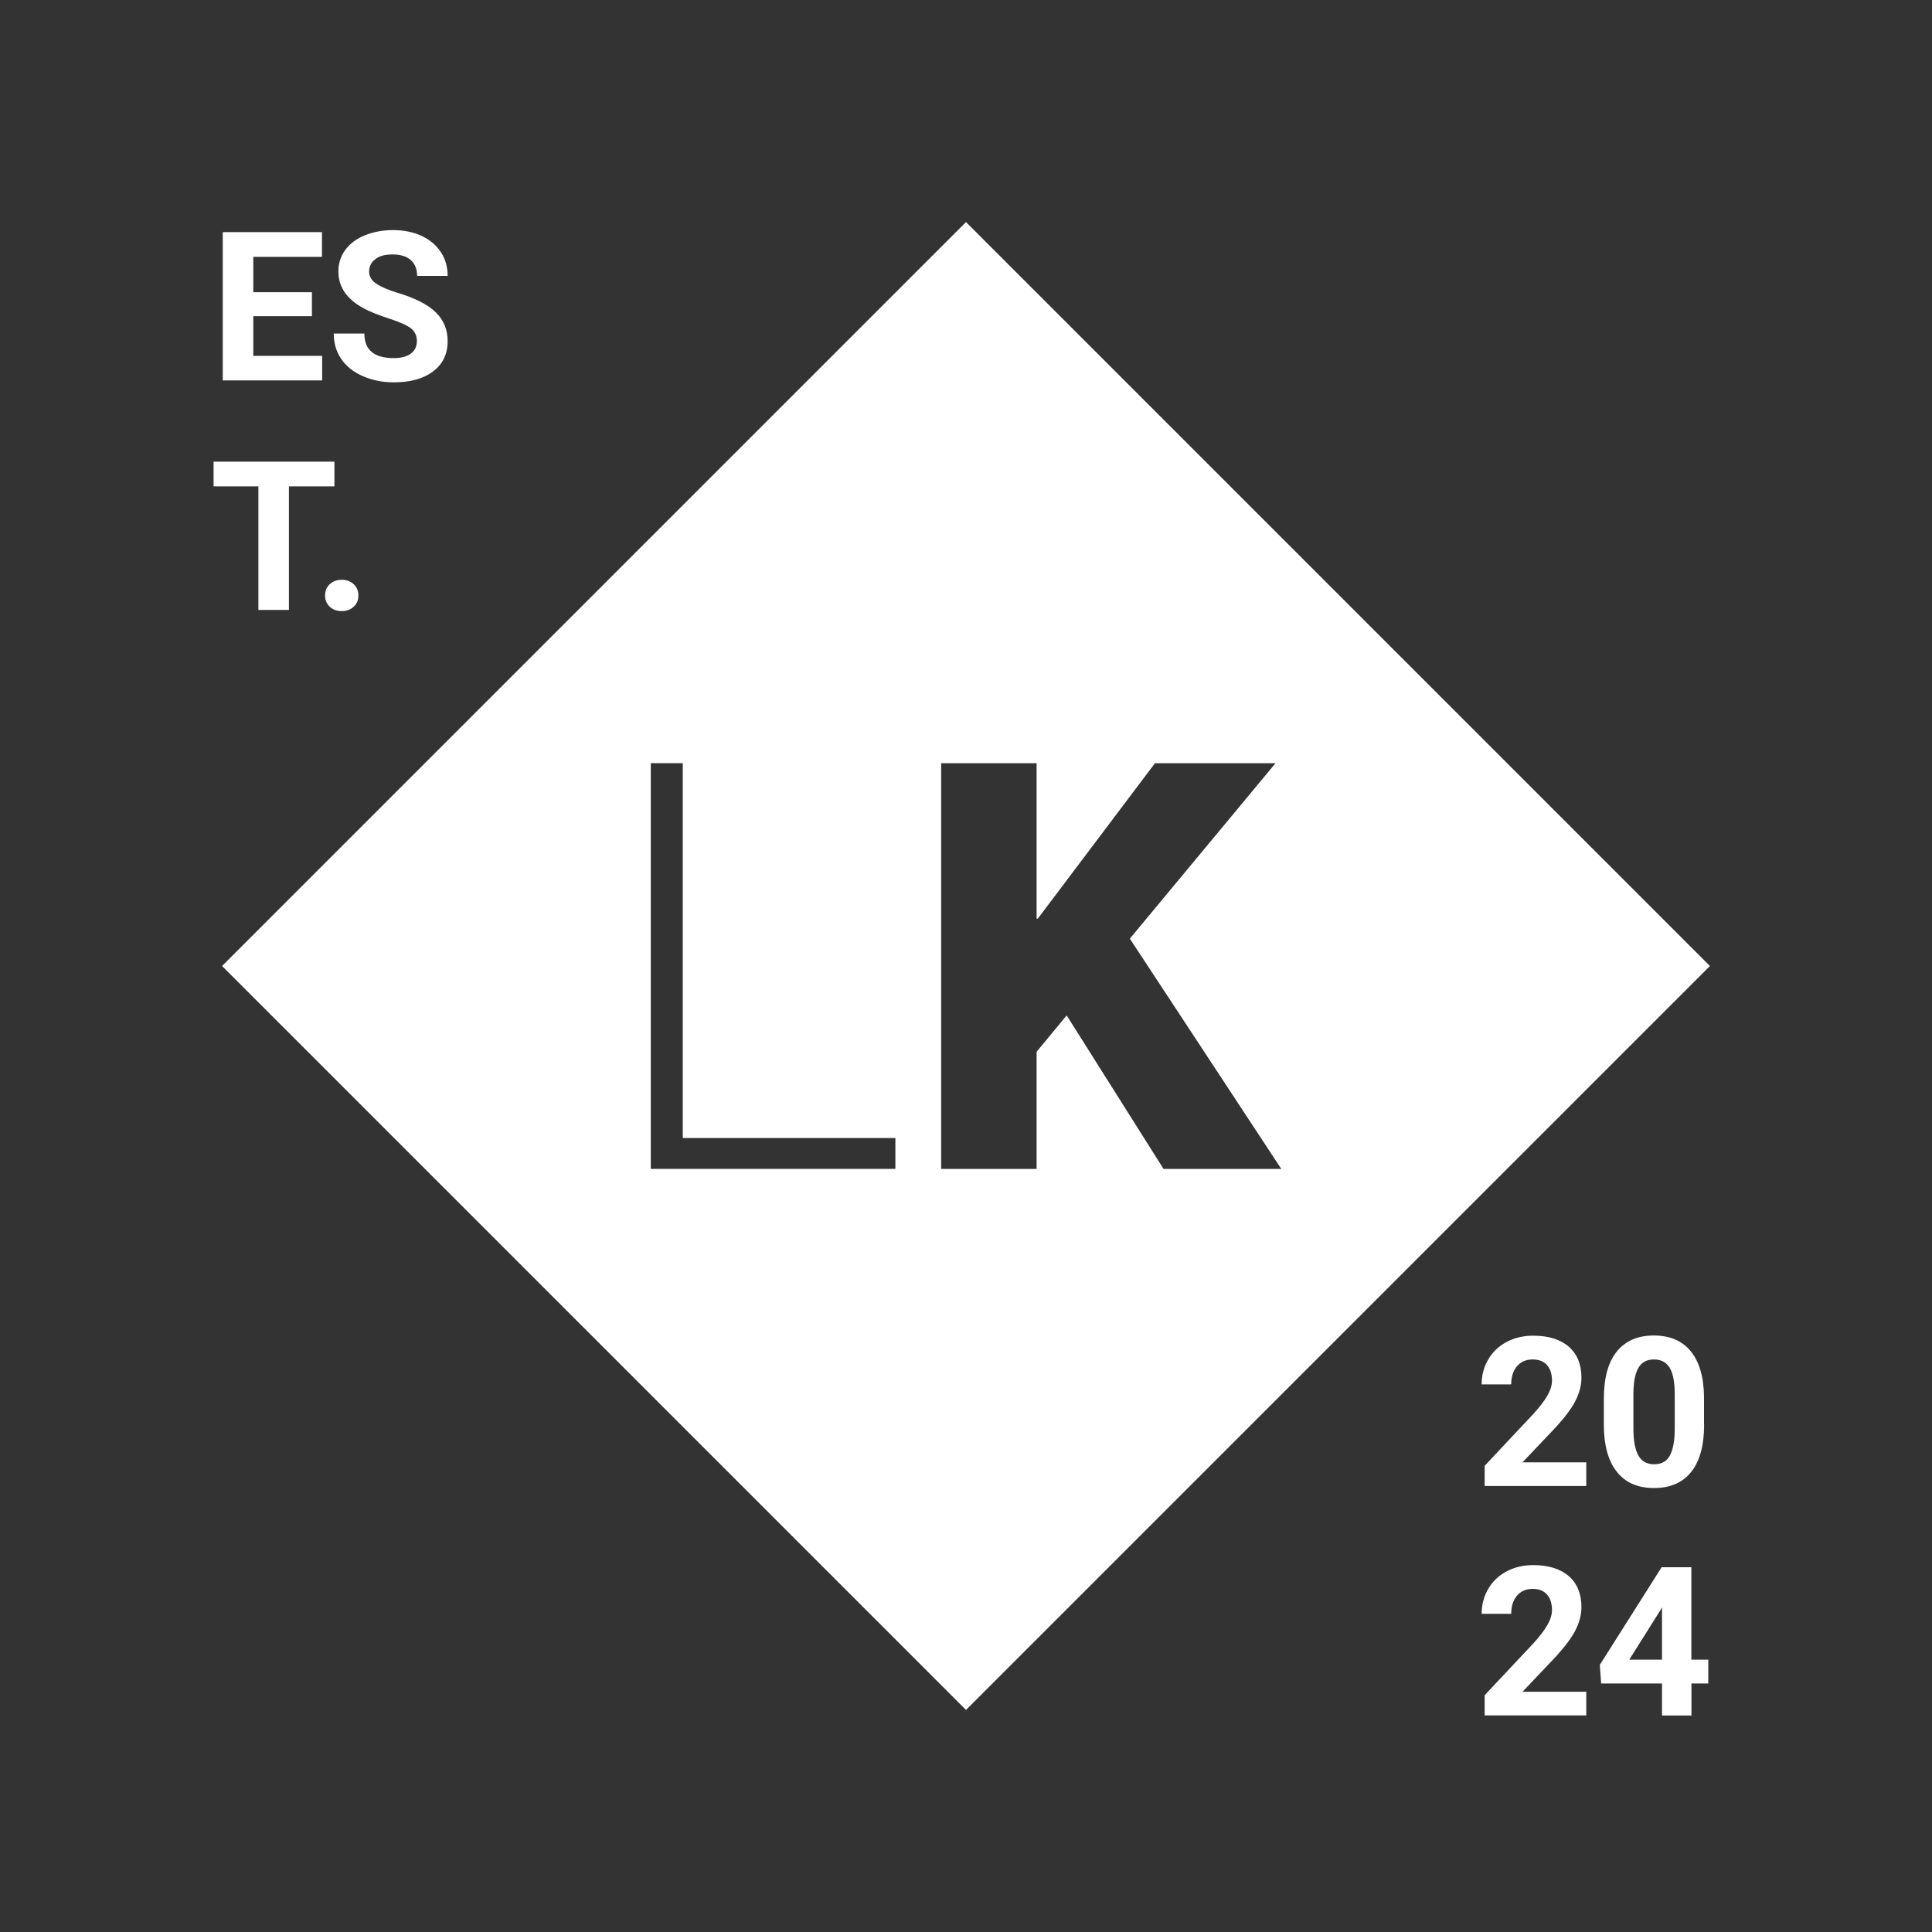 <?xml version="1.0" encoding="UTF-8"?>
<svg id="Layer_1" xmlns="http://www.w3.org/2000/svg" viewBox="0 0 200 200">
  <rect x="0" y="0" width="200" height="200" fill="#333333" stroke="none"/>
  <defs>
    <style>
      .cls-1 {
        fill: #fff;
      }
    </style>
  </defs>
  <g>
    <g>
      <path class="cls-1" d="M164.21,153.83h-10.52v-2.09l4.97-5.29c.68-.74,1.19-1.4,1.51-1.95.32-.55.49-1.08.49-1.58,0-.68-.17-1.22-.52-1.61-.34-.39-.84-.58-1.48-.58-.69,0-1.23.24-1.63.71-.4.48-.59,1.1-.59,1.87h-3.06c0-.93.22-1.79.67-2.56.44-.77,1.08-1.38,1.89-1.82.82-.44,1.74-.66,2.77-.66,1.58,0,2.81.38,3.69,1.14.87.76,1.31,1.83,1.31,3.22,0,.76-.2,1.53-.59,2.32-.39.79-1.07,1.7-2.02,2.75l-3.49,3.68h6.6v2.46Z"/>
      <path class="cls-1" d="M176.41,147.48c0,2.12-.44,3.75-1.32,4.87-.88,1.12-2.17,1.69-3.86,1.69s-2.95-.55-3.84-1.66-1.34-2.68-1.36-4.75v-2.83c0-2.14.44-3.77,1.33-4.88.89-1.11,2.17-1.67,3.84-1.67s2.95.55,3.84,1.65c.89,1.1,1.34,2.68,1.36,4.74v2.83ZM173.37,144.38c0-1.27-.17-2.2-.52-2.78-.35-.58-.89-.87-1.63-.87s-1.25.28-1.59.83c-.34.55-.52,1.42-.54,2.59v3.73c0,1.25.17,2.18.51,2.79.34.61.89.91,1.64.91s1.28-.29,1.61-.88.5-1.48.52-2.68v-3.65Z"/>
      <path class="cls-1" d="M164.21,177.58h-10.52v-2.09l4.97-5.29c.68-.74,1.19-1.4,1.51-1.95.32-.55.49-1.08.49-1.58,0-.68-.17-1.22-.52-1.61-.34-.39-.84-.58-1.48-.58-.69,0-1.23.24-1.63.71-.4.48-.59,1.1-.59,1.87h-3.06c0-.93.22-1.79.67-2.56.44-.77,1.08-1.38,1.89-1.82.82-.44,1.74-.66,2.77-.66,1.58,0,2.81.38,3.69,1.14.87.76,1.31,1.83,1.31,3.22,0,.76-.2,1.53-.59,2.32-.39.79-1.07,1.7-2.02,2.75l-3.49,3.68h6.6v2.46Z"/>
      <path class="cls-1" d="M175.1,171.81h1.74v2.46h-1.74v3.32h-3.05v-3.32h-6.3l-.14-1.92,6.4-10.11h3.08v9.57ZM168.65,171.81h3.4v-5.42l-.2.35-3.19,5.07Z"/>
    </g>
    <g>
      <path class="cls-1" d="M32.29,32.73h-6.07v4.11h7.13v2.54h-10.29v-15.35h10.27v2.56h-7.11v3.66h6.07v2.48Z"/>
      <path class="cls-1" d="M43.16,35.36c0-.6-.21-1.06-.63-1.38-.42-.32-1.18-.66-2.28-1.01-1.1-.36-1.97-.71-2.6-1.05-1.74-.94-2.62-2.21-2.62-3.81,0-.83.23-1.57.7-2.22.47-.65,1.14-1.16,2.02-1.52.87-.36,1.86-.55,2.95-.55s2.07.2,2.93.59c.86.4,1.52.96,2,1.68.48.72.71,1.55.71,2.47h-3.16c0-.7-.22-1.25-.66-1.64-.44-.39-1.06-.58-1.87-.58s-1.38.16-1.8.49c-.43.32-.64.76-.64,1.29,0,.5.25.92.75,1.25.5.34,1.24.65,2.22.95,1.8.54,3.11,1.21,3.93,2.01.82.8,1.23,1.8,1.23,2.99,0,1.33-.5,2.37-1.51,3.13-1.01.76-2.36,1.13-4.06,1.13-1.18,0-2.26-.22-3.23-.65-.97-.43-1.71-1.02-2.22-1.78-.51-.75-.77-1.62-.77-2.62h3.17c0,1.69,1.01,2.54,3.04,2.54.75,0,1.34-.15,1.76-.46.42-.31.63-.73.63-1.28Z"/>
      <path class="cls-1" d="M34.61,50.35h-4.7v12.79h-3.16v-12.79h-4.64v-2.56h12.51v2.56Z"/>
      <path class="cls-1" d="M33.65,61.65c0-.49.16-.88.49-1.18.33-.3.74-.45,1.23-.45s.91.15,1.24.45c.33.3.49.7.49,1.18s-.16.87-.49,1.16c-.32.3-.74.45-1.24.45s-.91-.15-1.23-.45c-.32-.3-.49-.69-.49-1.16Z"/>
    </g>
  </g>
  <path class="cls-1" d="M100,22.99L22.99,100l77.01,77.01,77.01-77.01L100,22.99ZM92.69,121h-25.32v-42h3.31v38.81h22.01v3.19ZM110.45,105.15h-.06l-3.08,3.73v12.13h-9.88v-42h9.88v16.09h.12l12.13-16.09h12.48l-15.08,18.16,15.68,23.84h-12.19l-10-15.85Z"/>
</svg>